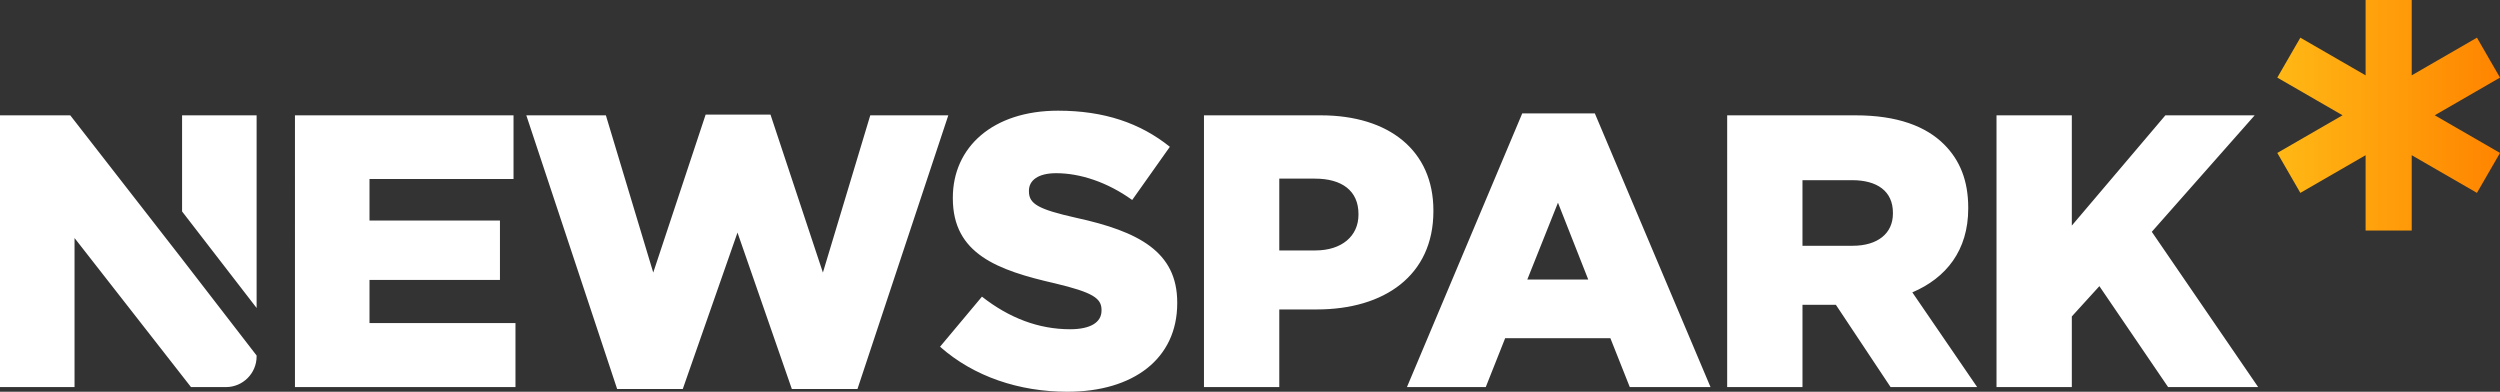 <?xml version="1.0" encoding="UTF-8"?><svg id="Layer_2" xmlns="http://www.w3.org/2000/svg" xmlns:xlink="http://www.w3.org/1999/xlink" viewBox="0 0 2546.44 399.03"><rect x="0" y="0" width="2546.44" height="399.03" fill="#333333" stroke="none"/><defs><style>.cls-1{fill:url(#linear-gradient);}.cls-2{fill:#fff;}.cls-3{fill:none;stroke:#f39200;stroke-miterlimit:10;stroke-width:.1px;}</style><linearGradient id="linear-gradient" x1="2319.6" y1="117.41" x2="2546.44" y2="117.41" gradientTransform="matrix(1, 0, 0, 1, 0, 0)" gradientUnits="userSpaceOnUse"><stop offset="0" stop-color="#ffb815"/><stop offset="1" stop-color="#ff8400"/></linearGradient></defs><g id="Vrstva_1"><g><path class="cls-2" d="M1550.52,115.51h73.95l117.83,278.77h-82.24l-19.77-49.82h-107.16l-19.77,49.82h-80.28l117.44-278.77Zm67.23,169.23l-30.84-78.29-31.24,78.29h62.08ZM300.45,117.48h222.62v64.86h-146.7v42.3h132.87v60.5h-132.87v43.9h148.68v65.24h-224.61V117.48Zm235.63,0h81.06l48.24,160.15,53.38-160.93h66.04l53.39,160.93,48.24-160.15h79.49l-92.53,278.77h-66.83l-55.36-159.35-55.75,159.35h-66.83l-92.52-278.77Zm421.42,235.68l42.7-51.01c27.69,21.75,57.74,33.21,89.76,33.21,20.96,0,32.03-7.11,32.03-18.98v-.79c0-11.85-9.09-17.79-47.06-26.88-58.91-13.45-104.39-30.05-104.39-86.6v-.79c0-51.41,40.73-88.58,107.16-88.58,47.06,0,83.82,12.66,113.89,36.78l-38.36,54.17c-25.31-18.18-52.99-27.28-77.51-27.28-18.58,0-27.67,7.51-27.67,17.79v.79c0,12.66,9.49,18.2,48.24,26.89,63.27,13.84,102.81,34.4,102.81,86.2v.79c0,56.53-44.68,90.15-111.91,90.15-49.03,0-95.29-15.42-129.69-45.87Zm268.83-235.68h119.03c69.59,0,114.67,35.98,114.67,96.88v.79c0,65.64-50.22,100.04-118.63,100.04h-38.35v79.09h-76.71V117.48Zm113.49,137.61c26.88,0,43.89-14.63,43.89-36.38v-.78c0-23.73-17.01-35.98-44.28-35.98h-36.38v73.15h36.78Zm419.42-137.61h130.88c42.31,0,71.57,11.07,90.15,29.67,16.21,16.2,24.53,37.16,24.53,64.45v.79c0,42.7-22.54,70.78-56.94,85.41l66.04,96.48h-88.18l-55.75-83.84h-34v83.84h-76.71V117.48Zm127.72,132.87c25.7,0,41.13-12.65,41.13-32.81v-.79c0-22.15-16.21-33.22-41.52-33.22h-50.61v66.83h51.01Zm146.64-132.87h76.71v112.3l95.29-112.3h90.95l-104.78,118.63,108.35,158.17h-91.74l-70-102.81-28.07,30.84v71.97h-76.71V117.48ZM261.38,313.7V117.48h-75.92v97.9l75.92,98.32Zm-75.92-49.91h0L71.57,117.48H0V394.28H75.92V242.44l118.63,151.84h35.56c17.27,0,31.27-14,31.27-31.26v-.9l-75.92-98.32Z"/><g id="layer1"><g id="g7542"><path id="path1933" class="cls-3" d="M2444.93,117.41c0,6.58-5.33,11.91-11.91,11.91s-11.91-5.33-11.91-11.91,5.33-11.91,11.91-11.91,11.91,5.33,11.91,11.91Z"/><path id="path1961" class="cls-3" d="M2444.93,141.24c0,6.58-5.33,11.91-11.91,11.91s-11.91-5.33-11.91-11.91,5.33-11.91,11.91-11.91,11.91,5.33,11.91,11.91Z"/><path id="path1967" class="cls-3" d="M2444.93,93.59c0,6.58-5.33,11.91-11.91,11.91s-11.91-5.33-11.91-11.91,5.33-11.91,11.91-11.91,11.91,5.33,11.91,11.91Z"/><path id="path1971" class="cls-3" d="M2424.15,105.5c0,6.58-5.33,11.91-11.91,11.91s-11.91-5.33-11.91-11.91,5.33-11.91,11.91-11.91,11.91,5.33,11.91,11.91Z"/><path id="path1973" class="cls-3" d="M2465.72,105.5c0,6.58-5.33,11.91-11.91,11.91s-11.91-5.33-11.91-11.91,5.33-11.91,11.91-11.91,11.91,5.33,11.91,11.91Z"/><path id="path1979" class="cls-3" d="M2424.15,129.32c0,6.58-5.33,11.91-11.91,11.91s-11.91-5.33-11.91-11.91,5.33-11.91,11.91-11.91,11.91,5.33,11.91,11.91Z"/><path id="path1981" class="cls-3" d="M2465.72,129.32c0,6.58-5.33,11.91-11.91,11.91s-11.91-5.33-11.91-11.91,5.33-11.91,11.91-11.91,11.91,5.33,11.91,11.91Z"/><path id="path1963" class="cls-3" d="M2444.93,165.06c0,6.58-5.33,11.91-11.91,11.91s-11.91-5.33-11.91-11.91,5.33-11.91,11.91-11.91,11.91,5.33,11.91,11.91Z"/><path id="path1965" class="cls-3" d="M2444.93,69.77c0,6.58-5.33,11.91-11.91,11.91s-11.91-5.33-11.91-11.91,5.33-11.91,11.91-11.91,11.91,5.33,11.91,11.91Z"/><path id="path1969" class="cls-3" d="M2403.37,93.59c0,6.58-5.33,11.91-11.91,11.91s-11.91-5.33-11.91-11.91,5.33-11.91,11.91-11.91,11.91,5.33,11.91,11.91Z"/><path id="path1975" class="cls-3" d="M2486.5,93.59c0,6.58-5.33,11.91-11.91,11.91s-11.91-5.33-11.91-11.91,5.33-11.91,11.91-11.91,11.91,5.33,11.91,11.91Z"/><path id="path1977" class="cls-3" d="M2403.37,141.24c0,6.58-5.33,11.91-11.91,11.91s-11.91-5.33-11.91-11.91,5.33-11.91,11.91-11.91,11.91,5.33,11.91,11.91Z"/><path id="path1983" class="cls-3" d="M2486.5,141.24c0,6.58-5.33,11.91-11.91,11.91s-11.91-5.33-11.91-11.91,5.33-11.91,11.91-11.91,11.91,5.33,11.91,11.91Z"/></g><g id="g7557"><path id="path2886" class="cls-3" d="M2433.02,69.77l41.56,23.82v47.65l-41.56,23.82-41.56-23.82v-47.65l41.56-23.82Z"/><path id="path2888" class="cls-3" d="M2433.02,69.77l-41.56,71.47h83.13l-41.56-71.47Z"/><path id="path2890" class="cls-3" d="M2391.46,93.59l41.56,71.47,41.56-71.47h-83.13Z"/><path id="path2892" class="cls-3" d="M2433.02,93.59l-20.78,11.91v23.82l20.78,11.91,20.78-11.91v-23.82l-20.78-11.91Z"/><path id="path2894" class="cls-3" d="M2412.24,129.32l20.78-59.56,20.78,59.56h-41.56Z"/><path id="path2896" class="cls-3" d="M2433.02,165.06l-20.78-59.56h41.56l-20.78,59.56Z"/><path id="path2898" class="cls-3" d="M2391.46,93.59l83.13,47.65"/><path id="path2900" class="cls-3" d="M2391.46,141.24l83.13-47.65"/><path id="path2902" class="cls-3" d="M2433.02,69.77v95.29"/><path id="path2904" class="cls-3" d="M2391.46,141.24l41.56-47.65,20.78,35.74-62.35,11.91Z"/><path id="path2906" class="cls-3" d="M2474.59,141.24l-41.56-47.65-20.78,35.74,62.35,11.91Z"/><path id="path2908" class="cls-3" d="M2474.59,93.59l-62.35,11.91,20.78,35.74,41.56-47.65Z"/><path id="path2910" class="cls-3" d="M2391.46,93.59l41.56,47.65,20.78-35.74-62.35-11.91Z"/></g></g><polygon class="cls-1" points="2479.98 117.41 2505.77 102.53 2546.44 79.04 2522.96 38.37 2482.29 61.85 2456.51 76.74 2456.51 46.97 2456.51 46.96 2456.51 0 2409.54 0 2409.54 46.96 2409.54 46.97 2409.54 76.74 2383.76 61.85 2383.76 61.85 2343.08 38.37 2319.6 79.04 2360.27 102.53 2360.27 102.53 2386.06 117.41 2360.27 132.3 2360.27 132.3 2319.6 155.78 2343.08 196.46 2383.76 172.97 2383.76 172.97 2409.54 158.09 2409.54 187.86 2409.54 234.83 2456.51 234.83 2456.51 187.86 2456.51 158.09 2482.29 172.97 2522.96 196.46 2546.44 155.78 2505.77 132.3 2479.98 117.41"/></g></g></svg>